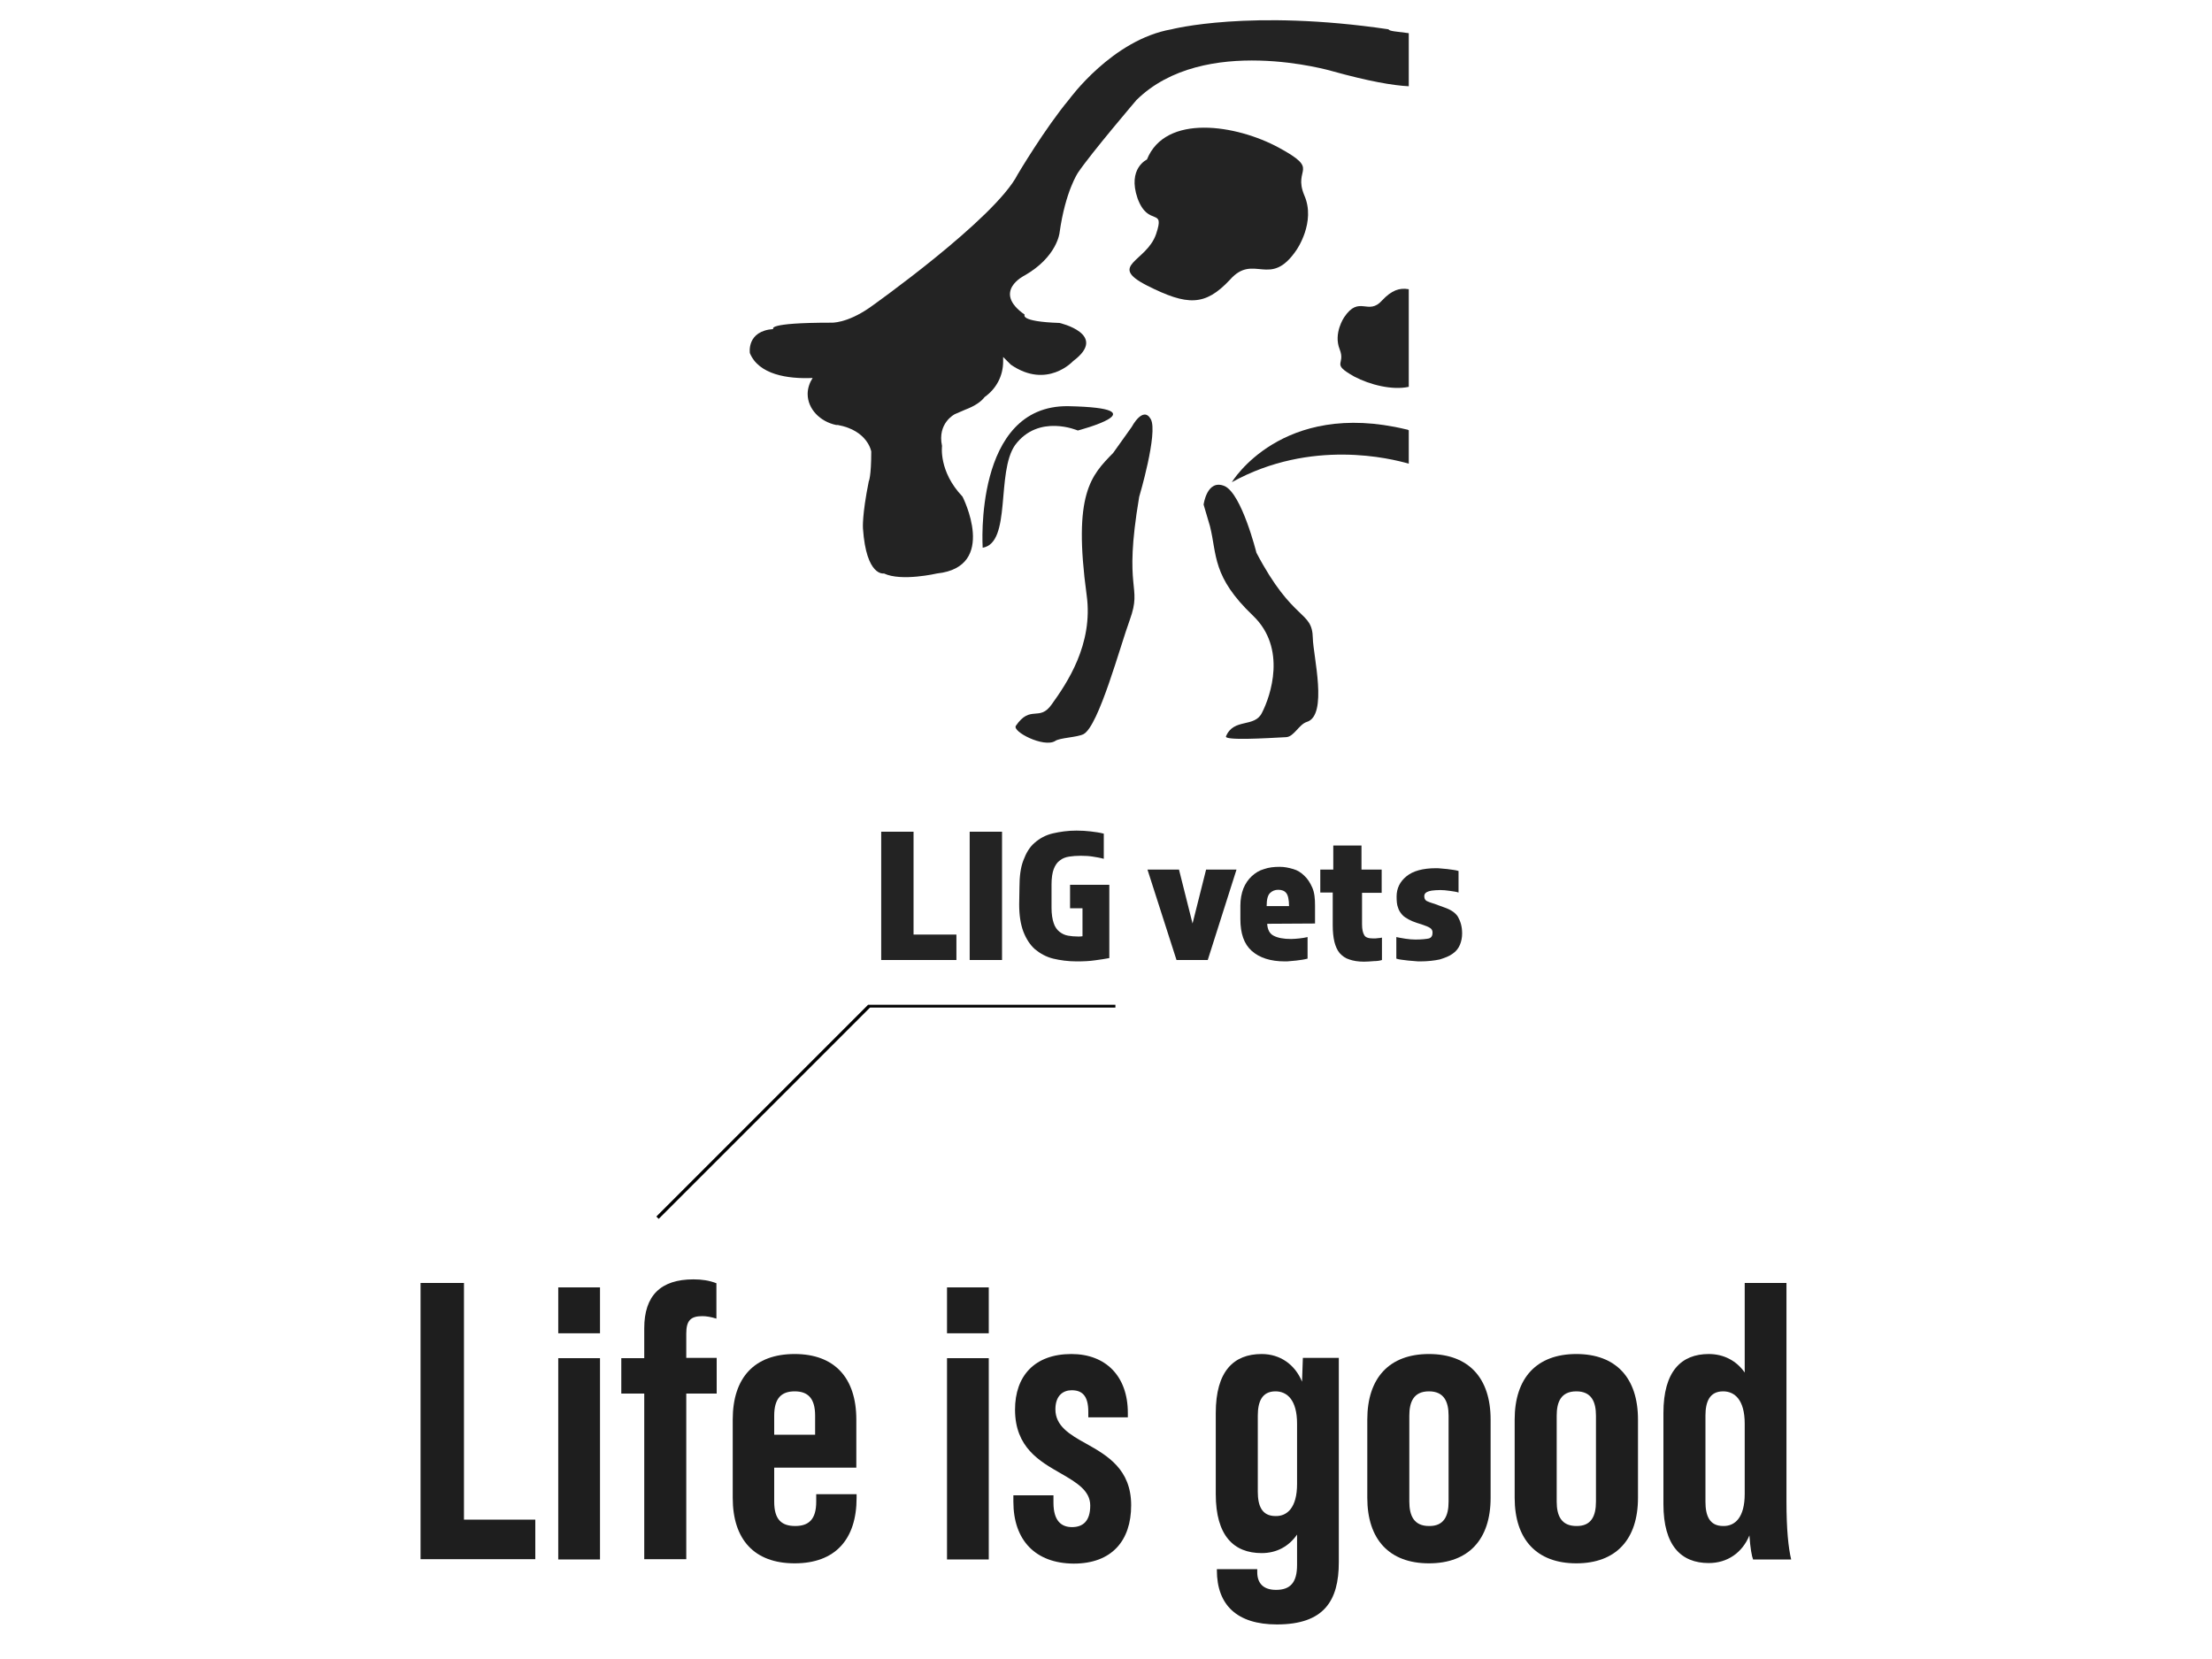 <?xml version="1.0" encoding="utf-8"?>
<!-- Generator: Adobe Illustrator 28.0.0, SVG Export Plug-In . SVG Version: 6.00 Build 0)  -->
<svg version="1.1" id="レイヤー_1" xmlns="http://www.w3.org/2000/svg" xmlns:xlink="http://www.w3.org/1999/xlink" x="0px"
	 y="0px" viewBox="0 0 800 600" style="enable-background:new 0 0 800 600;" xml:space="preserve">
<style type="text/css">
	.st0{fill:#232323;}
	.st1{fill:none;stroke:#000000;stroke-miterlimit:10;}
	.st2{fill:none;stroke:#000000;stroke-width:1.195;stroke-miterlimit:10;}
	.st3{fill:#1E1E1E;}
</style>
<g>
	<g>
		<path class="st0" d="M318.7,300.8h11.7V338h15.5v9.2h-27.2L318.7,300.8L318.7,300.8z"/>
		<path class="st0" d="M350.7,300.8h11.7v46.4h-11.7V300.8z"/>
		<path class="st0" d="M368.7,321c0-4,0.4-7.2,1.4-9.8c1-2.7,2.3-4.9,4.1-6.4c1.8-1.6,4-2.8,6.6-3.4c2.6-0.6,5.4-1,8.5-1
			c1.8,0,3.6,0.1,5.2,0.3c1.6,0.2,3.2,0.4,4.7,0.8v9.1c-1.4-0.4-2.8-0.6-4-0.8c-1.2-0.2-2.7-0.3-4.3-0.3c-1.5,0-3,0.1-4.2,0.3
			c-1.3,0.2-2.4,0.6-3.4,1.4c-1,0.7-1.7,1.8-2.2,3.1s-0.8,3.2-0.8,5.6v8.4c0,2.3,0.3,4.2,0.8,5.6c0.4,1.3,1.2,2.4,2.1,3.1
			s1.9,1.2,3.1,1.4c1.1,0.2,2.3,0.3,3.5,0.3c0.3,0,0.4,0,0.6,0c0.3,0,0.5,0,1.1-0.1v-10.1H387V320h14.2v26.5
			c-1.4,0.3-3.1,0.5-5.1,0.8s-4.2,0.4-6.7,0.4c-3.1,0-6-0.4-8.5-1s-4.8-1.9-6.6-3.4c-1.8-1.6-3.2-3.8-4.2-6.4
			c-1-2.7-1.5-5.9-1.5-9.8L368.7,321L368.7,321z"/>
		<path class="st0" d="M425.5,347.2L415,314.5h11.4l4.9,19.5l4.9-19.5h11l-10.4,32.7L425.5,347.2L425.5,347.2z"/>
		<path class="st0" d="M458.3,334.1c0.1,2.1,0.9,3.6,2.3,4.3c1.5,0.8,3.6,1.2,6.3,1.2c0.9,0,1.9-0.1,3-0.2c1.1-0.1,2.1-0.3,3-0.5
			v7.8c-0.4,0.1-1.2,0.3-1.9,0.4c-0.7,0.1-1.5,0.2-2.2,0.3c-0.7,0.1-1.5,0.1-2.2,0.2c-0.7,0.1-1.3,0.1-1.9,0.1
			c-5.2,0-9.2-1.3-12-3.8c-2.8-2.5-4.1-6.3-4.1-11.5v-4.9c0-2.3,0.4-4.4,1.1-6.2c0.7-1.7,1.7-3.2,3-4.4s2.7-2.1,4.5-2.6
			c1.7-0.6,3.6-0.8,5.6-0.8c1.7,0,3.2,0.3,4.9,0.8c1.5,0.4,2.9,1.3,4,2.4c1.2,1.1,2.1,2.5,2.9,4.3s1,4,1,6.5v6.5L458.3,334.1
			L458.3,334.1z M466.2,327.7c0-2.3-0.4-4-1-4.7c-0.6-0.8-1.6-1.2-2.9-1.2c-1.2,0-2.2,0.4-3,1.2c-0.8,0.8-1.2,2.3-1.2,4.7H466.2z"/>
		<path class="st0" d="M482,322.8h-4.5v-8.3h4.7v-8.7h10.2v8.7h7.3v8.4h-7.1v11.4c0,1.8,0.3,3.1,0.8,3.9c0.4,0.8,1.5,1.2,3.2,1.2
			c0.7,0,1.3,0,1.7-0.1c0.4,0,1-0.1,1.5-0.2v8.1c-0.6,0.2-1.6,0.4-2.9,0.4c-1.3,0.1-2.5,0.2-3.6,0.2c-2.1,0-3.9-0.3-5.3-0.8
			c-1.4-0.4-2.6-1.3-3.5-2.3c-0.9-1.1-1.5-2.5-1.9-4.1c-0.4-1.7-0.6-3.7-0.6-6V322.8L482,322.8z"/>
		<path class="st0" d="M528.8,337.6c0,1.5-0.3,2.9-0.8,4.1s-1.3,2.3-2.6,3.2c-1.2,0.9-2.8,1.5-4.7,2.1c-1.9,0.4-4.3,0.7-7.1,0.7
			c-0.4,0-1.2,0-1.9-0.1c-0.8-0.1-1.6-0.1-2.4-0.2c-0.8-0.1-1.6-0.2-2.4-0.3c-0.8-0.1-1.3-0.2-1.9-0.4v-7.8c0.9,0.2,2,0.4,3.3,0.6
			c1.3,0.2,2.5,0.3,3.6,0.3c2.3,0,4-0.2,4.9-0.4c0.9-0.3,1.3-1,1.3-2.1c0-0.8-0.3-1.3-0.9-1.7c-0.6-0.4-1.6-0.8-3.1-1.3l-1.6-0.5
			c-1.2-0.4-2.2-0.8-3.1-1.3s-1.7-1-2.3-1.7c-0.6-0.7-1.2-1.5-1.5-2.6c-0.4-1-0.5-2.3-0.5-4c0-2.9,1.2-5.4,3.6-7.3
			c2.3-1.9,5.9-2.9,10.6-2.9c0.4,0,1.2,0,1.9,0.1c0.7,0.1,1.4,0.1,2.2,0.2c0.8,0.1,1.5,0.2,2.2,0.3c0.7,0.1,1.3,0.2,1.9,0.4v7.8
			c-0.8-0.3-1.8-0.4-3.1-0.6s-2.5-0.3-3.5-0.3c-1.3,0-2.3,0.1-3.1,0.2c-0.7,0.1-1.3,0.3-1.7,0.5c-0.4,0.2-0.6,0.4-0.8,0.7
			c-0.1,0.3-0.2,0.5-0.2,0.8c0,0.4,0.1,0.9,0.3,1.2c0.2,0.3,0.4,0.5,0.9,0.7c0.4,0.2,1,0.4,1.6,0.6c0.6,0.2,1.4,0.4,2.3,0.8l2.2,0.8
			c2.3,0.8,4,1.9,4.9,3.4C528.2,333.2,528.8,335.1,528.8,337.6z"/>
	</g>
</g>
<g>
	<path class="st0" d="M509.5,155.6v12.1c-6.2-1.8-35.3-9.2-64,6.7c0,0,17.9-30,63.1-19.1C509.1,155.3,509.3,155.6,509.5,155.6z"/>
	<path class="st0" d="M389.8,155.7c0,0-14.2-6.2-22.7,5.3c-6.9,9.9-1.2,35.3-11.7,37.1c0,0-3.4-51.6,30.9-51.2
		C420.7,147.6,389.8,155.7,389.8,155.7z"/>
	<path class="st0" d="M468.9,90.4c-9.6,14.2-15.4,0.9-24.1,10.8c-9,9.6-15.4,9.4-29.9,2.1c-14.5-7.4-0.3-8.5,3.2-18.6
		c3.4-10.1-2.8-2.3-6.7-13c-3.7-10.8,3.4-14,3.4-14c6.7-16.7,32.4-12.6,47.7-4.3s5,7.1,9.2,17.2C476,80.3,468.9,90.4,468.9,90.4z"/>
	<path class="st0" d="M509.5,104.6v35.3c-5.9,1.3-14-0.7-19.7-3.7c-8.7-4.9-3-4.1-5.3-9.9c-2.3-5.8,1.6-11.5,1.6-11.5
		c5.5-8.3,8.7-0.4,13.8-6.2C503.3,105,506.1,104,509.5,104.6z"/>
	<path class="st0" d="M412,179.7c-5.9,34.9,1.3,31.5-3.4,44.5c-3.4,9.2-11.2,38.3-16.7,41.3c-2.3,1.2-8.7,1.3-10.3,2.5
		c-4.1,2.5-15.6-3.4-14.2-5.5c5.3-7.8,8.5-1.3,13-7.8c5.3-7.4,15.1-21.6,12.6-39.5c-5-36.7,1.6-43.2,9.6-51.4l6.7-9.4
		c0,0,4.1-7.8,6.9-2.8C418.9,156.5,412,179.7,412,179.7z"/>
	<path class="st0" d="M472.6,261.1c-2.8,0.9-4.6,5.3-7.4,5.5c-7.4,0.4-22.5,1.3-21.8-0.3c2.8-6.7,10.3-3,13-8.5
		c3.2-6.2,9-23.4-3.2-35.1c-14.9-14.2-13-22-15.6-32.4l-2.3-7.8c0,0,1.2-9.4,7.6-6.7c6.2,2.8,11.5,24.1,11.5,24.1
		c13.3,25.3,20.2,20.7,20.4,30.9C474.9,237,480.4,258.8,472.6,261.1z"/>
	<path class="st0" d="M509.5,12v19.2c-5.8-0.3-14.5-1.8-27.8-5.5c0,0-46.3-13.6-70.7,10.5c0,0-16.3,19.1-21.1,26.2
		c0,0-4.6,6.7-6.7,21.8c0,0-0.9,8.7-12.6,15.4c0,0-12,5.8,0,14.2c0,0-2.1,2.5,12.6,3c0,0,17.9,4.1,4.9,13.8c0,0-9.4,10.3-22.5,1.3
		c0,0-1.2-1.2-2.8-2.8c0,0.4,0,1.2,0,1.6c0,5.3-2.5,9.9-6.7,12.9c-1.2,1.6-3.4,3.2-7.1,4.6l-3.7,1.6c0,0-6.4,3.2-4.6,11.5
		c0,0-1.3,9.2,7.4,18.3c0,0,13,25.4-9.2,27.8c0,0-12.9,3-19.2,0c0,0-6.4,1.3-7.6-16.3c0,0-0.4-4.6,2.1-17c0,0,0.9-1.6,0.9-10.8
		c0,0-1.2-7.6-12.1-9.6c0,0,0,0-0.3,0h-0.3l0,0c-5.8-1.2-10.3-5.8-10.3-11.2c0-2.1,0.7-4.1,1.8-5.8c-9,0.4-19.5-1.2-22.7-9
		c0,0-1.3-8,8.5-8.7c0,0-3-2.3,20.9-2.3c0,0,5.5,0.4,14-5.5c0,0,45.4-32.1,53.5-48.2c0,0,9.9-16.7,18.6-27.1c0,0,15.6-21.6,37-25.3
		c0,0,28.4-7.4,78.5,0C502.4,11.3,505.1,11.4,509.5,12z"/>
</g>
<line class="st1" x1="313.9" y1="363.9" x2="403.4" y2="363.9"/>
<line class="st2" x1="314.3" y1="363.9" x2="237.8" y2="440.4"/>
<g>
	<path class="st3" d="M152.1,464h15.7v85.6h25.8v14.3h-41.5V464z"/>
	<path class="st3" d="M201.9,465.6H217v16.6h-15.1V465.6z M201.9,491.2H217v72.8h-15.1V491.2z"/>
	<path class="st3" d="M248.2,482.3v8.8h11V504h-11v59.9H233V504h-8.3v-12.8h8.3v-10.8c0-11.8,5.9-17.7,17.8-17.7
		c3.1,0,5.7,0.4,8.3,1.4v12.8c-1.9-0.6-3.6-0.9-5.1-0.9C249.7,476,248.2,477.7,248.2,482.3z"/>
	<path class="st3" d="M309.7,513.4v17.4H280v12.3c0,6.4,2.6,8.8,7.6,8.8c4.9,0,7.6-2.4,7.6-8.8v-2.7h14.6v1.3
		c0,15.1-7.8,23.7-22.4,23.7c-14.6,0-22.4-8.6-22.4-23.7v-28.3c0-15.1,7.8-23.7,22.4-23.7C301.8,489.7,309.7,498.3,309.7,513.4z
		 M294.8,518.9V512c0-6.4-2.7-8.8-7.4-8.8c-4.7,0-7.4,2.4-7.4,8.8v6.9H294.8z"/>
	<path class="st3" d="M342.5,465.6h15.1v16.6h-15.1V465.6z M342.5,491.2h15.1v72.8h-15.1V491.2z"/>
	<path class="st3" d="M366.5,543.1v-2.3H381v2.7c0,6.6,2.9,8.8,6.7,8.8c3.9,0,6.6-2.1,6.6-7.8c0-5.4-4.9-8.3-10.6-11.6
		c-7.7-4.4-16.6-9.4-16.6-23.1c0-12.1,7-20.1,20.4-20.1c12.4,0,20.4,8,20.4,21.3v1.6h-14.3v-2c0-5.9-2.3-7.8-6-7.8
		c-3.1,0-5.9,1.9-5.9,6.9c0,6,5.1,9.1,11.1,12.4c7.7,4.3,16.3,9.3,16.3,22.3c0,12.8-7,21.1-20.8,21.1
		C374.5,565.4,366.5,557.1,366.5,543.1z"/>
	<path class="st3" d="M484.2,491.2v73.8c0,14-5.4,22.5-22.4,22.5c-14.4,0-21.7-7-21.7-19.6v-0.4h14.6v1.1c0,3.9,2.1,6.4,6.8,6.4
		c5.1,0,7.6-2.6,7.6-9v-11c-3,4.3-7.4,6.7-12.8,6.7c-10.1,0-16.6-6.3-16.6-21.3V511c0-15,6.4-21.3,16.6-21.3c6.6,0,12,3.7,14.6,10
		l0.3-8.6H484.2z M469.1,536.7v-21.8c0-8.6-3.6-11.7-7.8-11.7c-5,0-6.4,3.9-6.4,8.8v27.5c0,5,1.4,8.8,6.4,8.8
		C465.5,548.4,469.1,545.3,469.1,536.7z"/>
	<path class="st3" d="M494.5,541.7v-28.3c0-15.1,8-23.7,22.3-23.7c14.3,0,22.3,8.6,22.3,23.7v28.3c0,15.1-8,23.7-22.3,23.7
		C502.5,565.4,494.5,556.8,494.5,541.7z M523.9,543.1V512c0-5-1.6-8.8-7.1-8.8c-5.6,0-7.1,3.9-7.1,8.8v31.1c0,5.1,1.7,8.8,7.1,8.8
		C522.2,552,523.9,548.3,523.9,543.1z"/>
	<path class="st3" d="M547.8,541.7v-28.3c0-15.1,8-23.7,22.3-23.7s22.3,8.6,22.3,23.7v28.3c0,15.1-8,23.7-22.3,23.7
		S547.8,556.8,547.8,541.7z M577.2,543.1V512c0-5-1.6-8.8-7.1-8.8c-5.6,0-7.1,3.9-7.1,8.8v31.1c0,5.1,1.7,8.8,7.1,8.8
		C575.5,552,577.2,548.3,577.2,543.1z"/>
	<path class="st3" d="M634,563.9c-0.4-0.9-1-4-1.3-8.6c-2.6,6.3-8,10-14.7,10c-10,0-16.4-6.3-16.4-21.3V511c0-15,6.4-21.3,16.4-21.3
		c5.4,0,10,2.4,13,6.7V464h15.1V543c0,10.3,0.7,16.8,1.7,21H634z M631,540.3v-25.4c0-8.6-3.6-11.7-7.8-11.7c-5,0-6.4,3.9-6.4,8.8
		v31.1c0,5,1.4,8.8,6.4,8.8C627.5,552,631,548.8,631,540.3z"/>
</g>
</svg>
